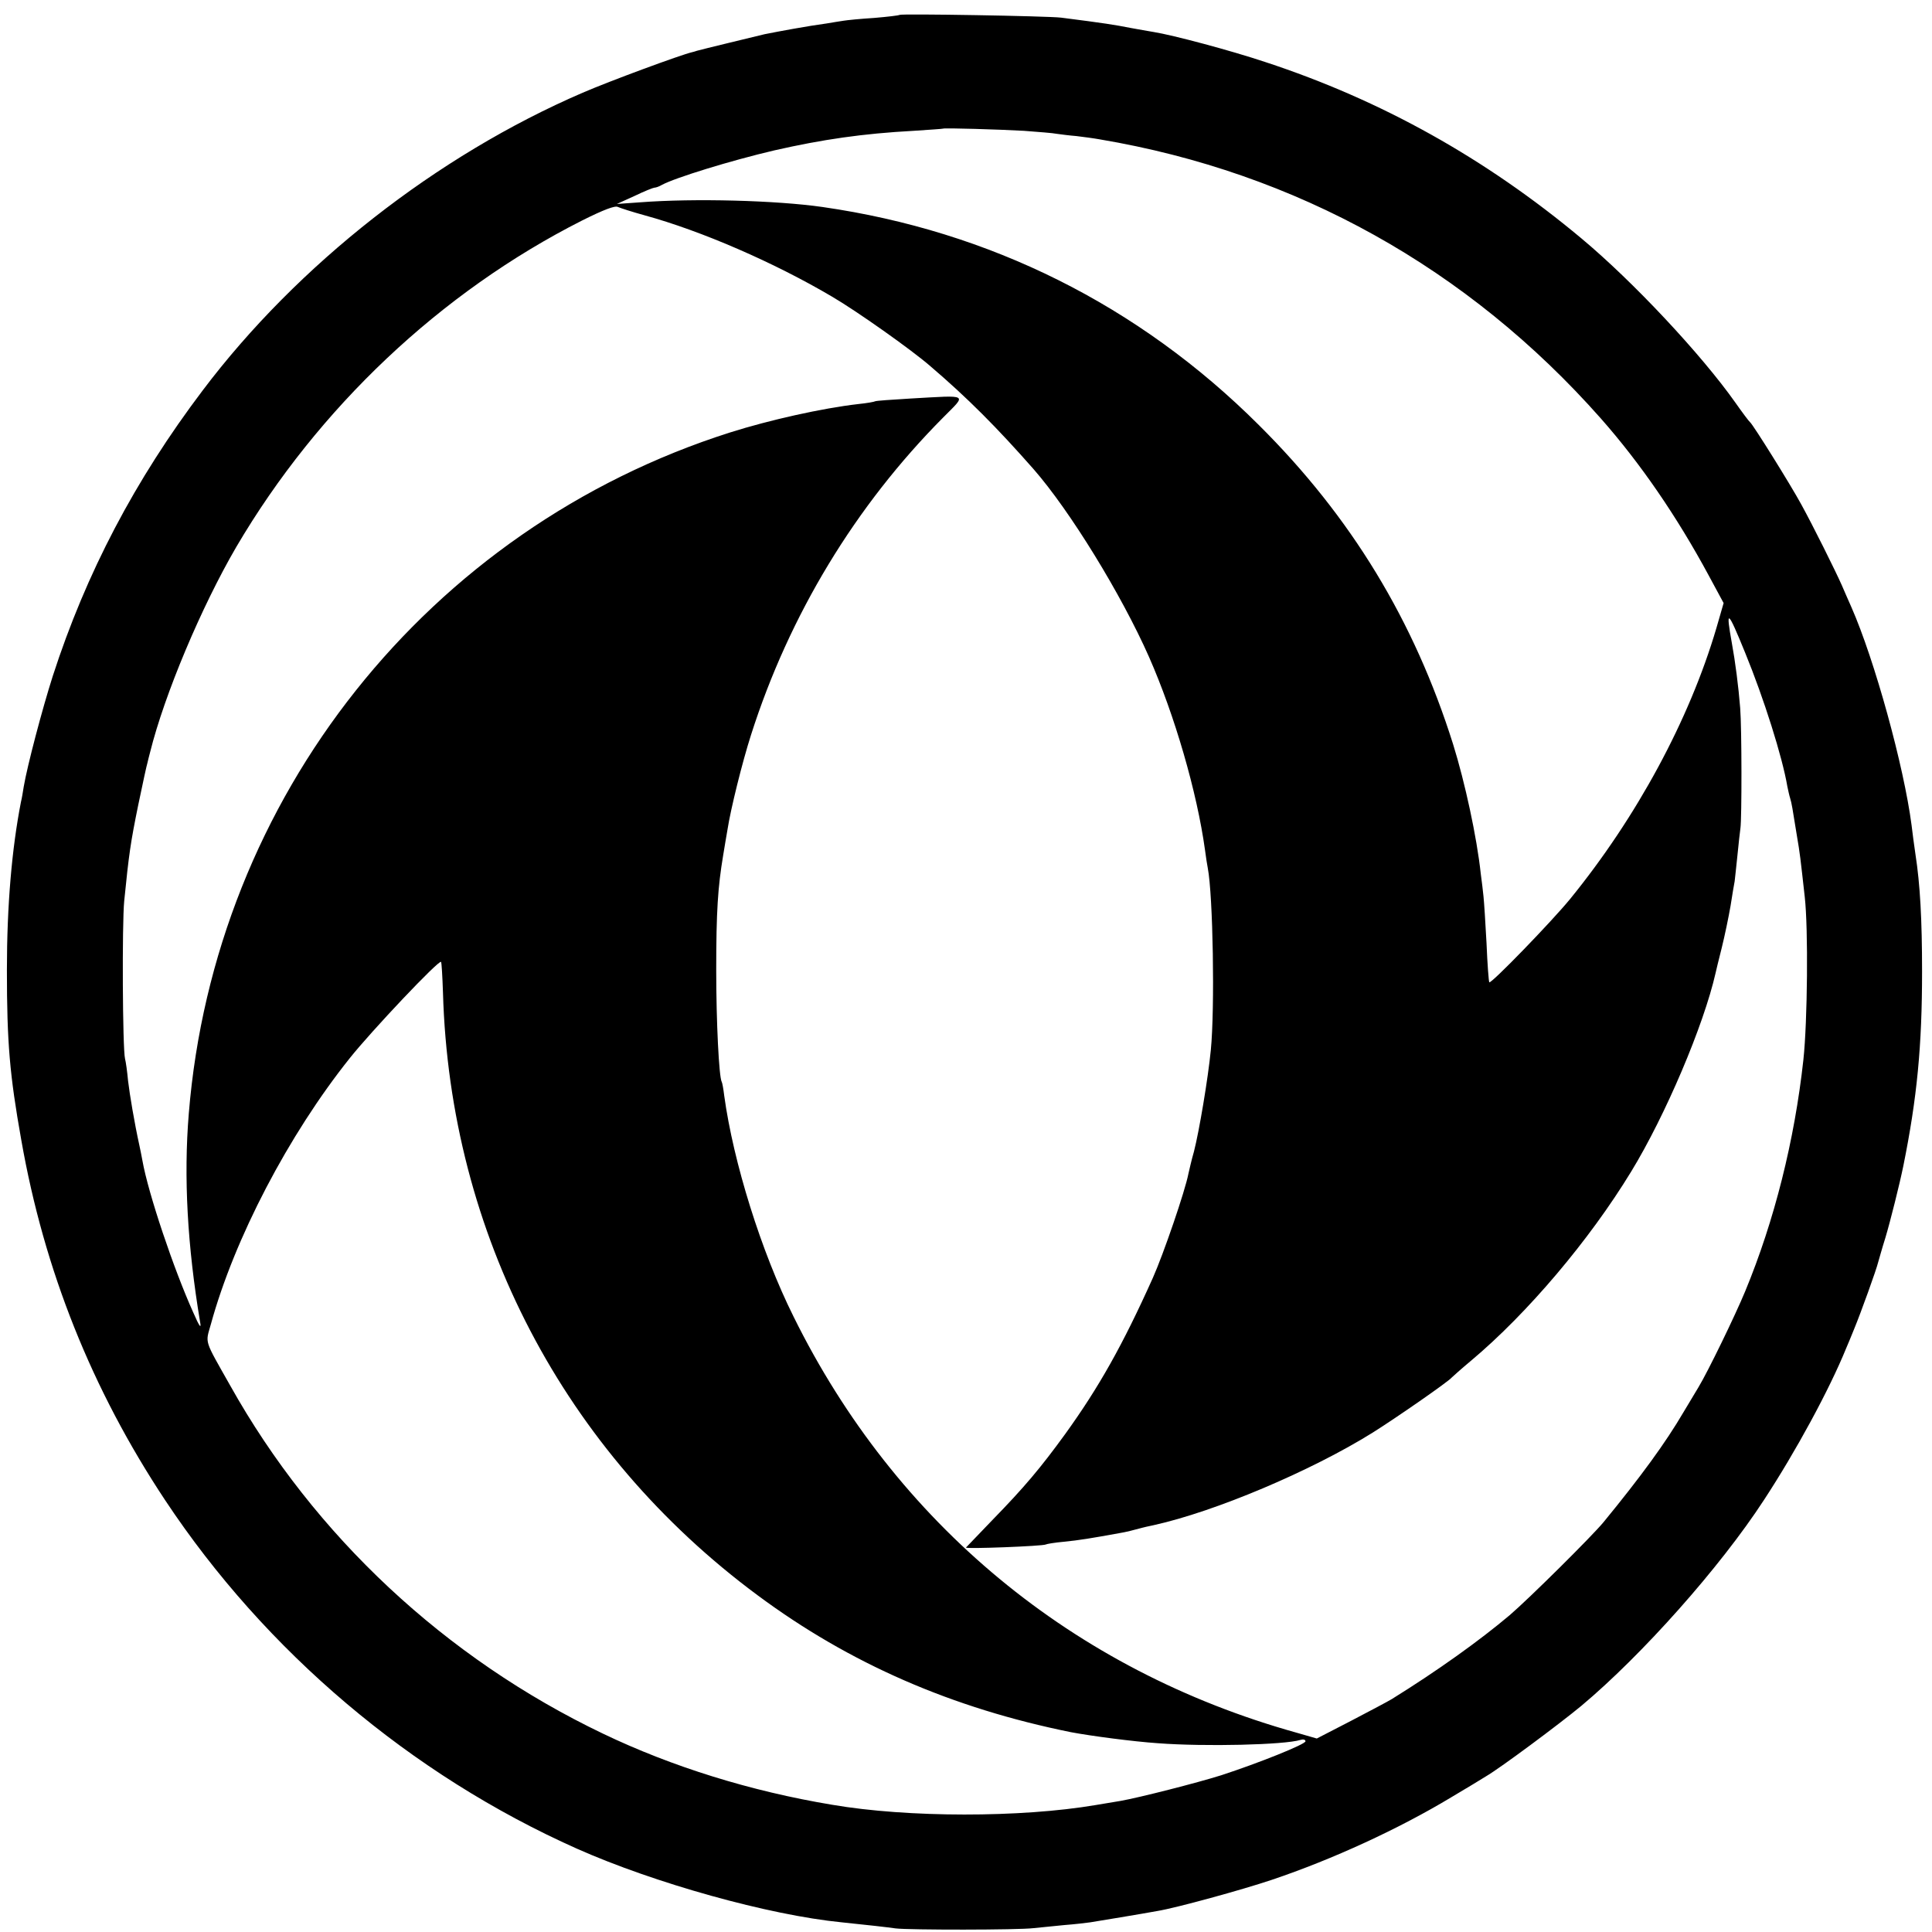<?xml version="1.0" standalone="no"?>
<!DOCTYPE svg PUBLIC "-//W3C//DTD SVG 20010904//EN"
 "http://www.w3.org/TR/2001/REC-SVG-20010904/DTD/svg10.dtd">
<svg version="1.0" xmlns="http://www.w3.org/2000/svg"
 width="700pt" height="700pt" viewBox="0 0 700 700"
 preserveAspectRatio="xMidYMid meet">
<g transform="translate(0,700) scale(0.1,-0.1)"
fill="#000000" stroke="none">
<path d="M3259 6946 c-2 -2 -44 -7 -92 -11 -49 -3 -98 -8 -110 -10 -12 -2 -40
-6 -62 -10 -67 -9 -170 -28 -225 -39 -33 -8 -232 -56 -245 -60 -5 -2 -13 -4
-17 -5 -40 -9 -300 -105 -397 -147 -529 -228 -1033 -623 -1377 -1079 -245
-324 -422 -661 -543 -1035 -38 -119 -92 -324 -105 -400 -3 -19 -7 -44 -10 -55
-33 -169 -51 -375 -51 -610 0 -263 10 -379 52 -615 83 -473 256 -905 521
-1305 364 -549 891 -995 1492 -1263 281 -125 696 -241 960 -267 97 -10 159
-17 195 -22 48 -6 444 -6 500 1 22 2 72 7 110 11 39 3 81 8 95 10 25 4 189 31
243 41 68 11 308 77 415 113 220 74 461 185 650 299 52 31 109 65 126 76 53
31 264 188 345 255 220 184 503 502 662 746 116 177 237 400 298 550 5 11 18
43 29 70 24 58 81 216 87 242 3 10 14 50 26 88 18 60 52 196 65 260 50 247 68
436 68 705 0 187 -7 316 -24 425 -5 33 -11 80 -14 105 -28 215 -134 599 -218
790 -11 25 -27 61 -35 80 -23 52 -104 215 -147 293 -38 70 -174 288 -185 297
-4 3 -28 35 -54 72 -123 174 -370 438 -557 594 -347 290 -725 501 -1145 639
-129 43 -336 98 -405 109 -19 3 -57 10 -85 15 -56 11 -93 17 -250 37 -49 6
-581 15 -586 10z m451 -420 c52 -4 106 -8 120 -11 14 -2 45 -6 70 -8 25 -3 63
-8 85 -12 712 -120 1334 -467 1815 -1011 143 -162 275 -354 391 -569 l54 -100
-26 -90 c-98 -333 -289 -686 -530 -982 -67 -82 -287 -309 -293 -302 -2 2 -7
66 -10 141 -4 76 -9 152 -11 170 -2 18 -6 56 -10 83 -14 131 -57 330 -100 468
-141 448 -369 824 -704 1157 -435 434 -975 703 -1581 790 -167 24 -465 32
-660 17 l-85 -6 64 29 c35 17 68 30 72 30 5 0 17 4 27 10 48 26 249 88 407
125 176 40 321 61 505 71 58 4 106 7 107 8 4 3 205 -3 293 -8z m-1375 -306
c205 -56 470 -171 680 -295 89 -52 287 -192 355 -251 137 -117 243 -224 375
-374 132 -151 318 -454 418 -680 93 -211 174 -490 203 -700 3 -25 8 -54 10
-65 19 -99 26 -508 11 -660 -10 -102 -42 -293 -61 -367 -9 -31 -17 -67 -20
-80 -12 -63 -91 -293 -129 -378 -110 -245 -196 -397 -317 -565 -90 -124 -149
-194 -265 -313 -49 -51 -92 -96 -95 -99 -5 -6 279 5 289 11 3 2 33 7 66 10 53
5 101 13 200 31 25 4 52 11 85 20 3 1 21 5 40 9 222 49 570 196 793 335 83 52
275 185 287 200 3 3 34 31 70 61 204 171 429 437 580 685 124 203 263 530 306
720 1 6 11 46 22 90 11 44 25 112 32 152 6 39 13 80 15 90 1 10 6 52 10 93 4
41 9 86 11 100 5 34 5 361 -1 435 -6 77 -18 169 -30 234 -23 128 -16 123 48
-34 68 -166 135 -378 153 -485 3 -14 7 -33 10 -42 6 -20 8 -34 24 -133 12 -70
13 -82 29 -225 13 -115 10 -451 -5 -590 -32 -292 -105 -583 -211 -839 -36 -87
-134 -289 -169 -347 -11 -18 -35 -58 -54 -90 -65 -111 -154 -233 -290 -399
-42 -51 -271 -278 -340 -337 -109 -92 -261 -201 -427 -304 -13 -8 -79 -43
-148 -79 l-124 -64 -73 21 c-810 226 -1453 758 -1823 1508 -117 235 -218 559
-251 800 -3 25 -7 47 -9 50 -10 17 -20 217 -20 405 0 214 6 301 25 415 5 30
12 73 16 95 11 72 53 242 85 342 139 436 379 831 696 1150 86 87 97 81 -118
69 -67 -4 -125 -8 -128 -10 -3 -2 -31 -7 -61 -10 -131 -15 -323 -58 -465 -103
-1094 -348 -1868 -1323 -1961 -2468 -19 -231 -5 -479 41 -755 5 -26 -2 -18
-25 35 -70 155 -163 431 -184 550 -3 17 -8 41 -11 55 -18 82 -35 183 -41 234
-3 33 -8 69 -11 80 -9 37 -11 489 -3 571 17 170 23 212 51 349 16 77 31 146
33 151 1 6 6 24 10 40 52 209 186 527 312 743 296 504 741 924 1253 1183 78
39 120 55 130 49 9 -4 52 -18 96 -30z m-730 -2817 c25 -873 438 -1663 1140
-2183 334 -248 705 -409 1135 -496 74 -14 227 -34 315 -40 171 -13 459 -6 517
12 10 3 18 1 18 -5 0 -11 -170 -79 -305 -123 -89 -28 -297 -81 -365 -93 -19
-3 -60 -10 -90 -15 -271 -46 -681 -46 -955 1 -295 49 -581 138 -831 258 -570
273 -1045 716 -1350 1261 -96 170 -90 151 -70 222 85 310 281 686 504 965 79
99 322 356 330 348 2 -2 5 -52 7 -112z"/>
</g>
</svg>
